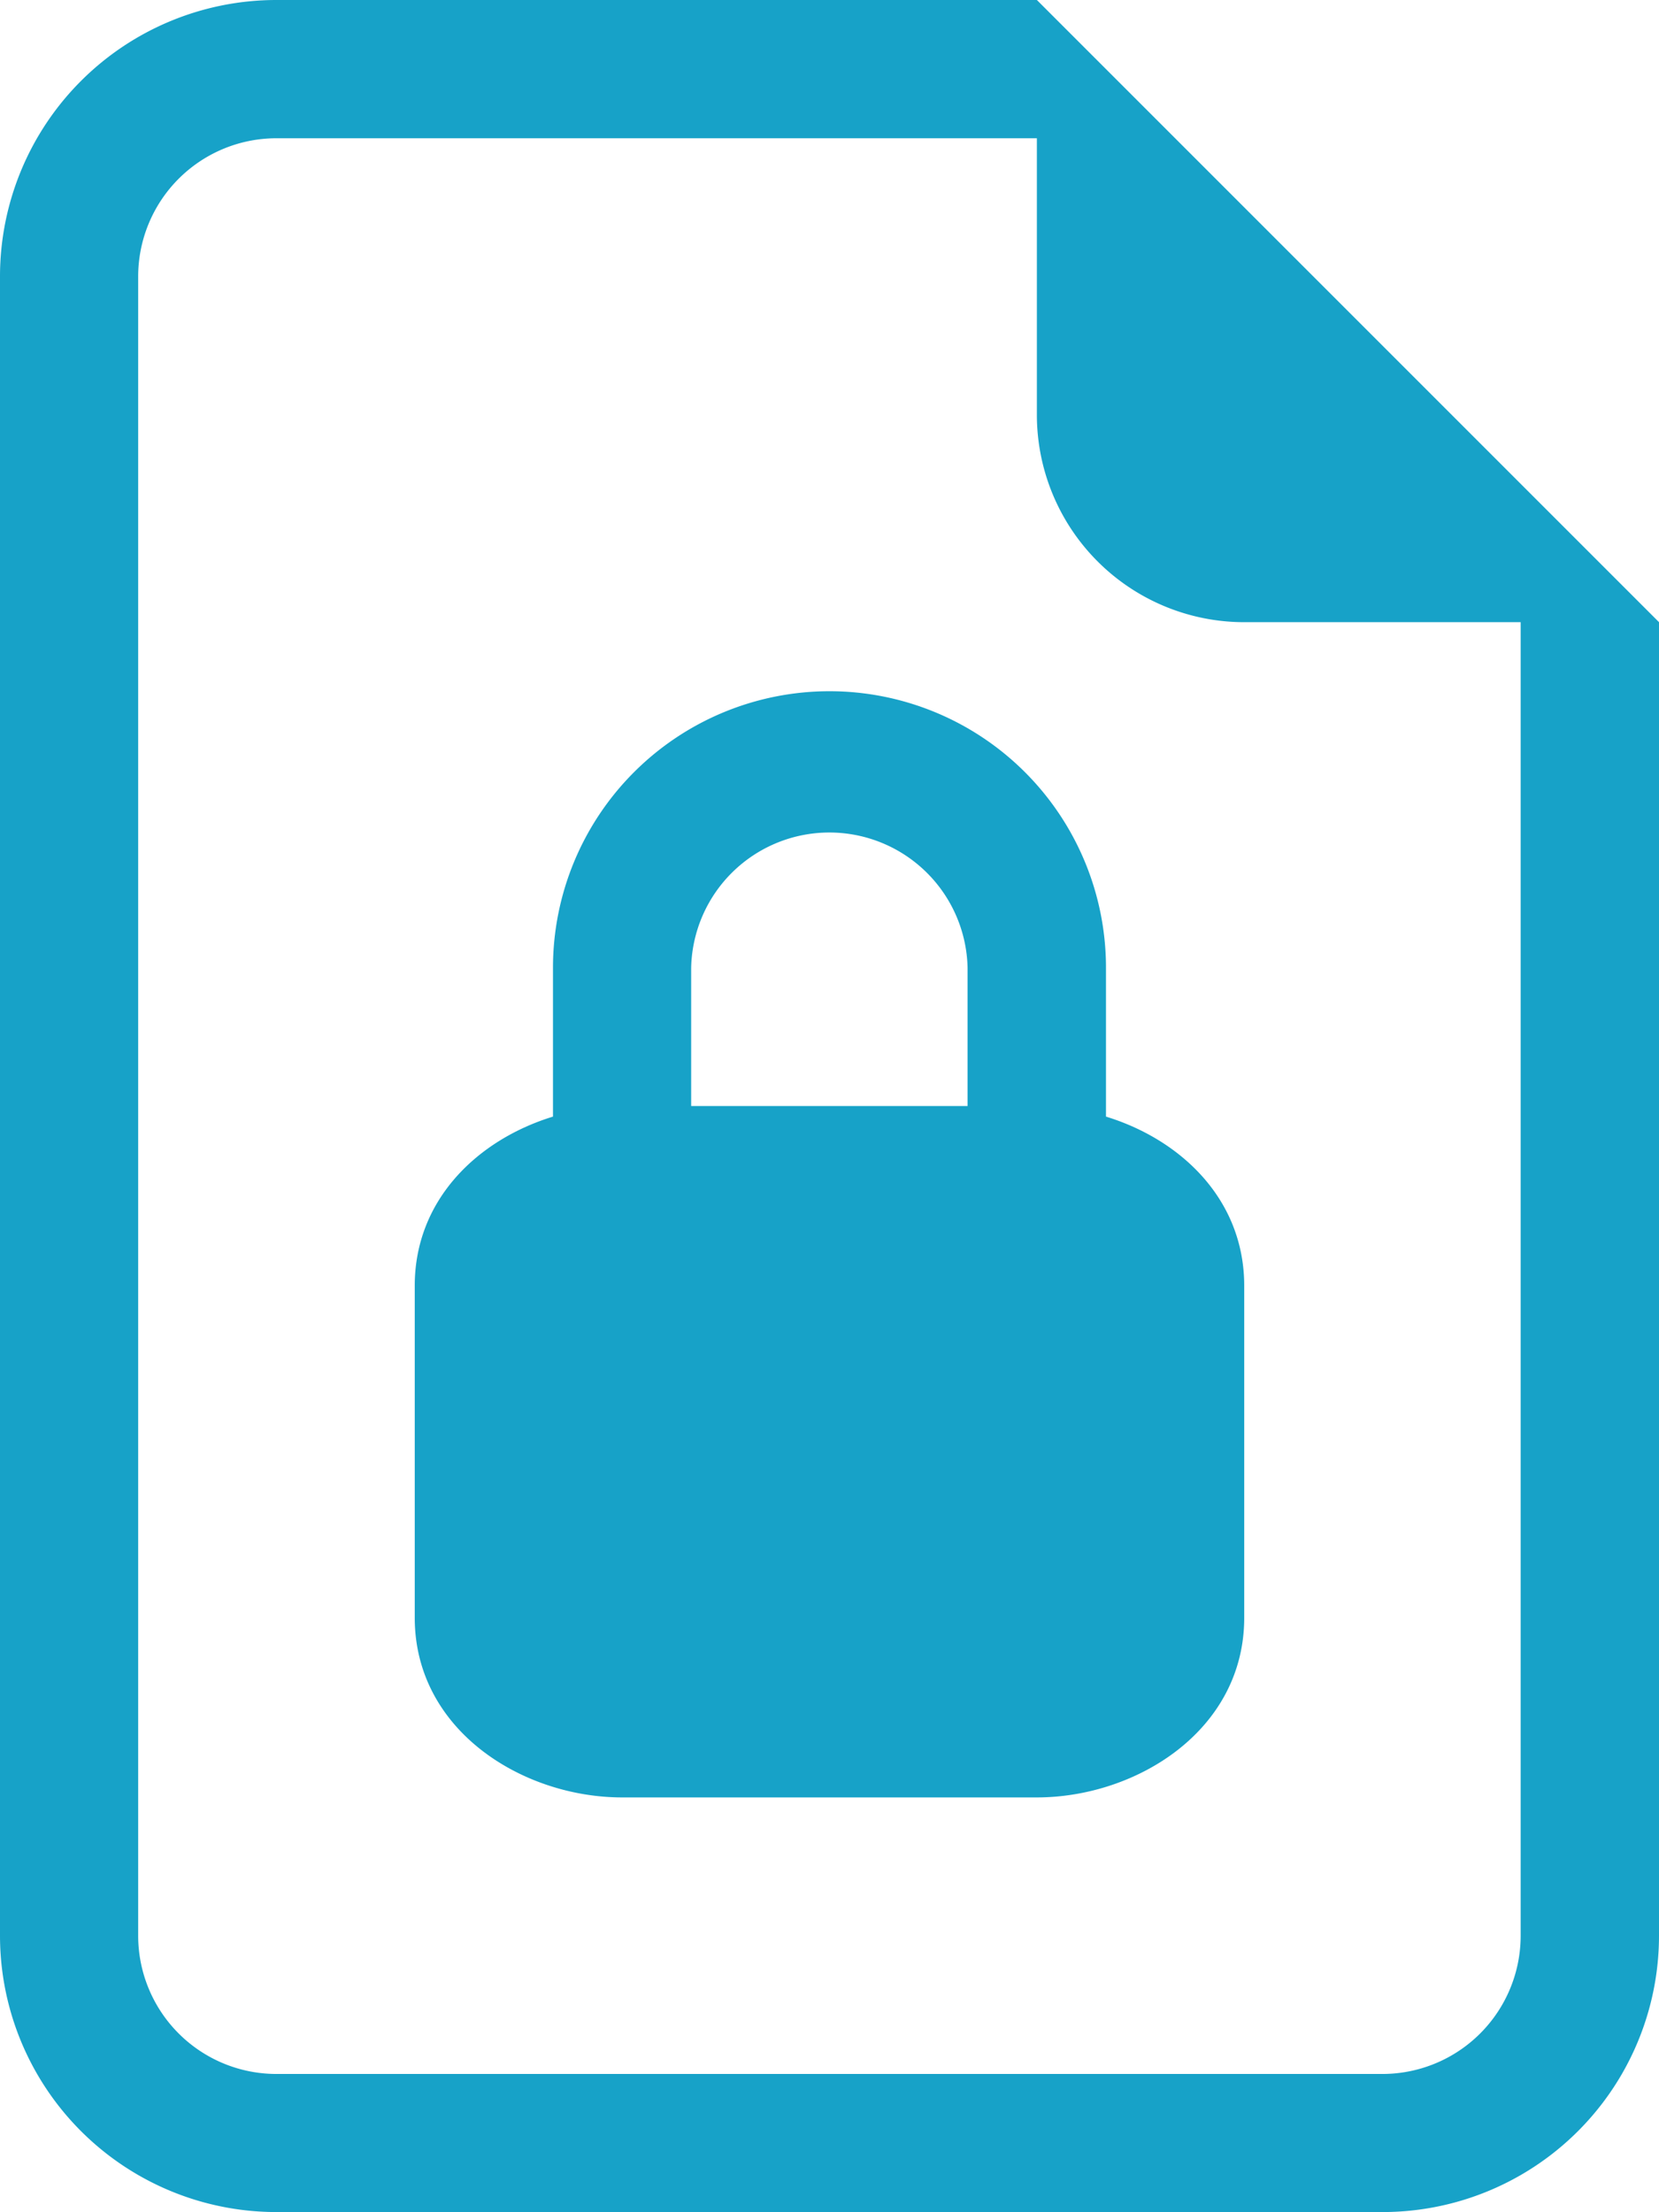 <svg xmlns="http://www.w3.org/2000/svg" width="101.43" height="135.24" viewBox="0 0 101.43 135.24"><path d="M47.262,21.9V31c4.564,1.4,8.452,5.046,8.452,10.346V61.632c0,6.9-6.6,10.988-12.679,10.988H17.679C11.6,72.62,5,68.529,5,61.632V41.346C5,36.046,8.888,32.4,13.452,31V21.9a16.9,16.9,0,1,1,33.81,0ZM21.9,21.9v8.452h16.9V21.9a8.452,8.452,0,0,0-16.9,0Z" transform="translate(20.357 37.262)" fill="#17a2c8"/><path d="M103.43,118.335v-80.3L65.394,0H18.9A16.9,16.9,0,0,0,2,16.9v101.43a16.9,16.9,0,0,0,16.9,16.9h67.62A16.9,16.9,0,0,0,103.43,118.335ZM65.394,25.357A12.679,12.679,0,0,0,78.072,38.036h16.9v80.3a8.452,8.452,0,0,1-8.452,8.452H18.9a8.452,8.452,0,0,1-8.452-8.452V16.9A8.452,8.452,0,0,1,18.9,8.452H65.394Z" transform="translate(-2)" fill="#17a2c8"/></svg>